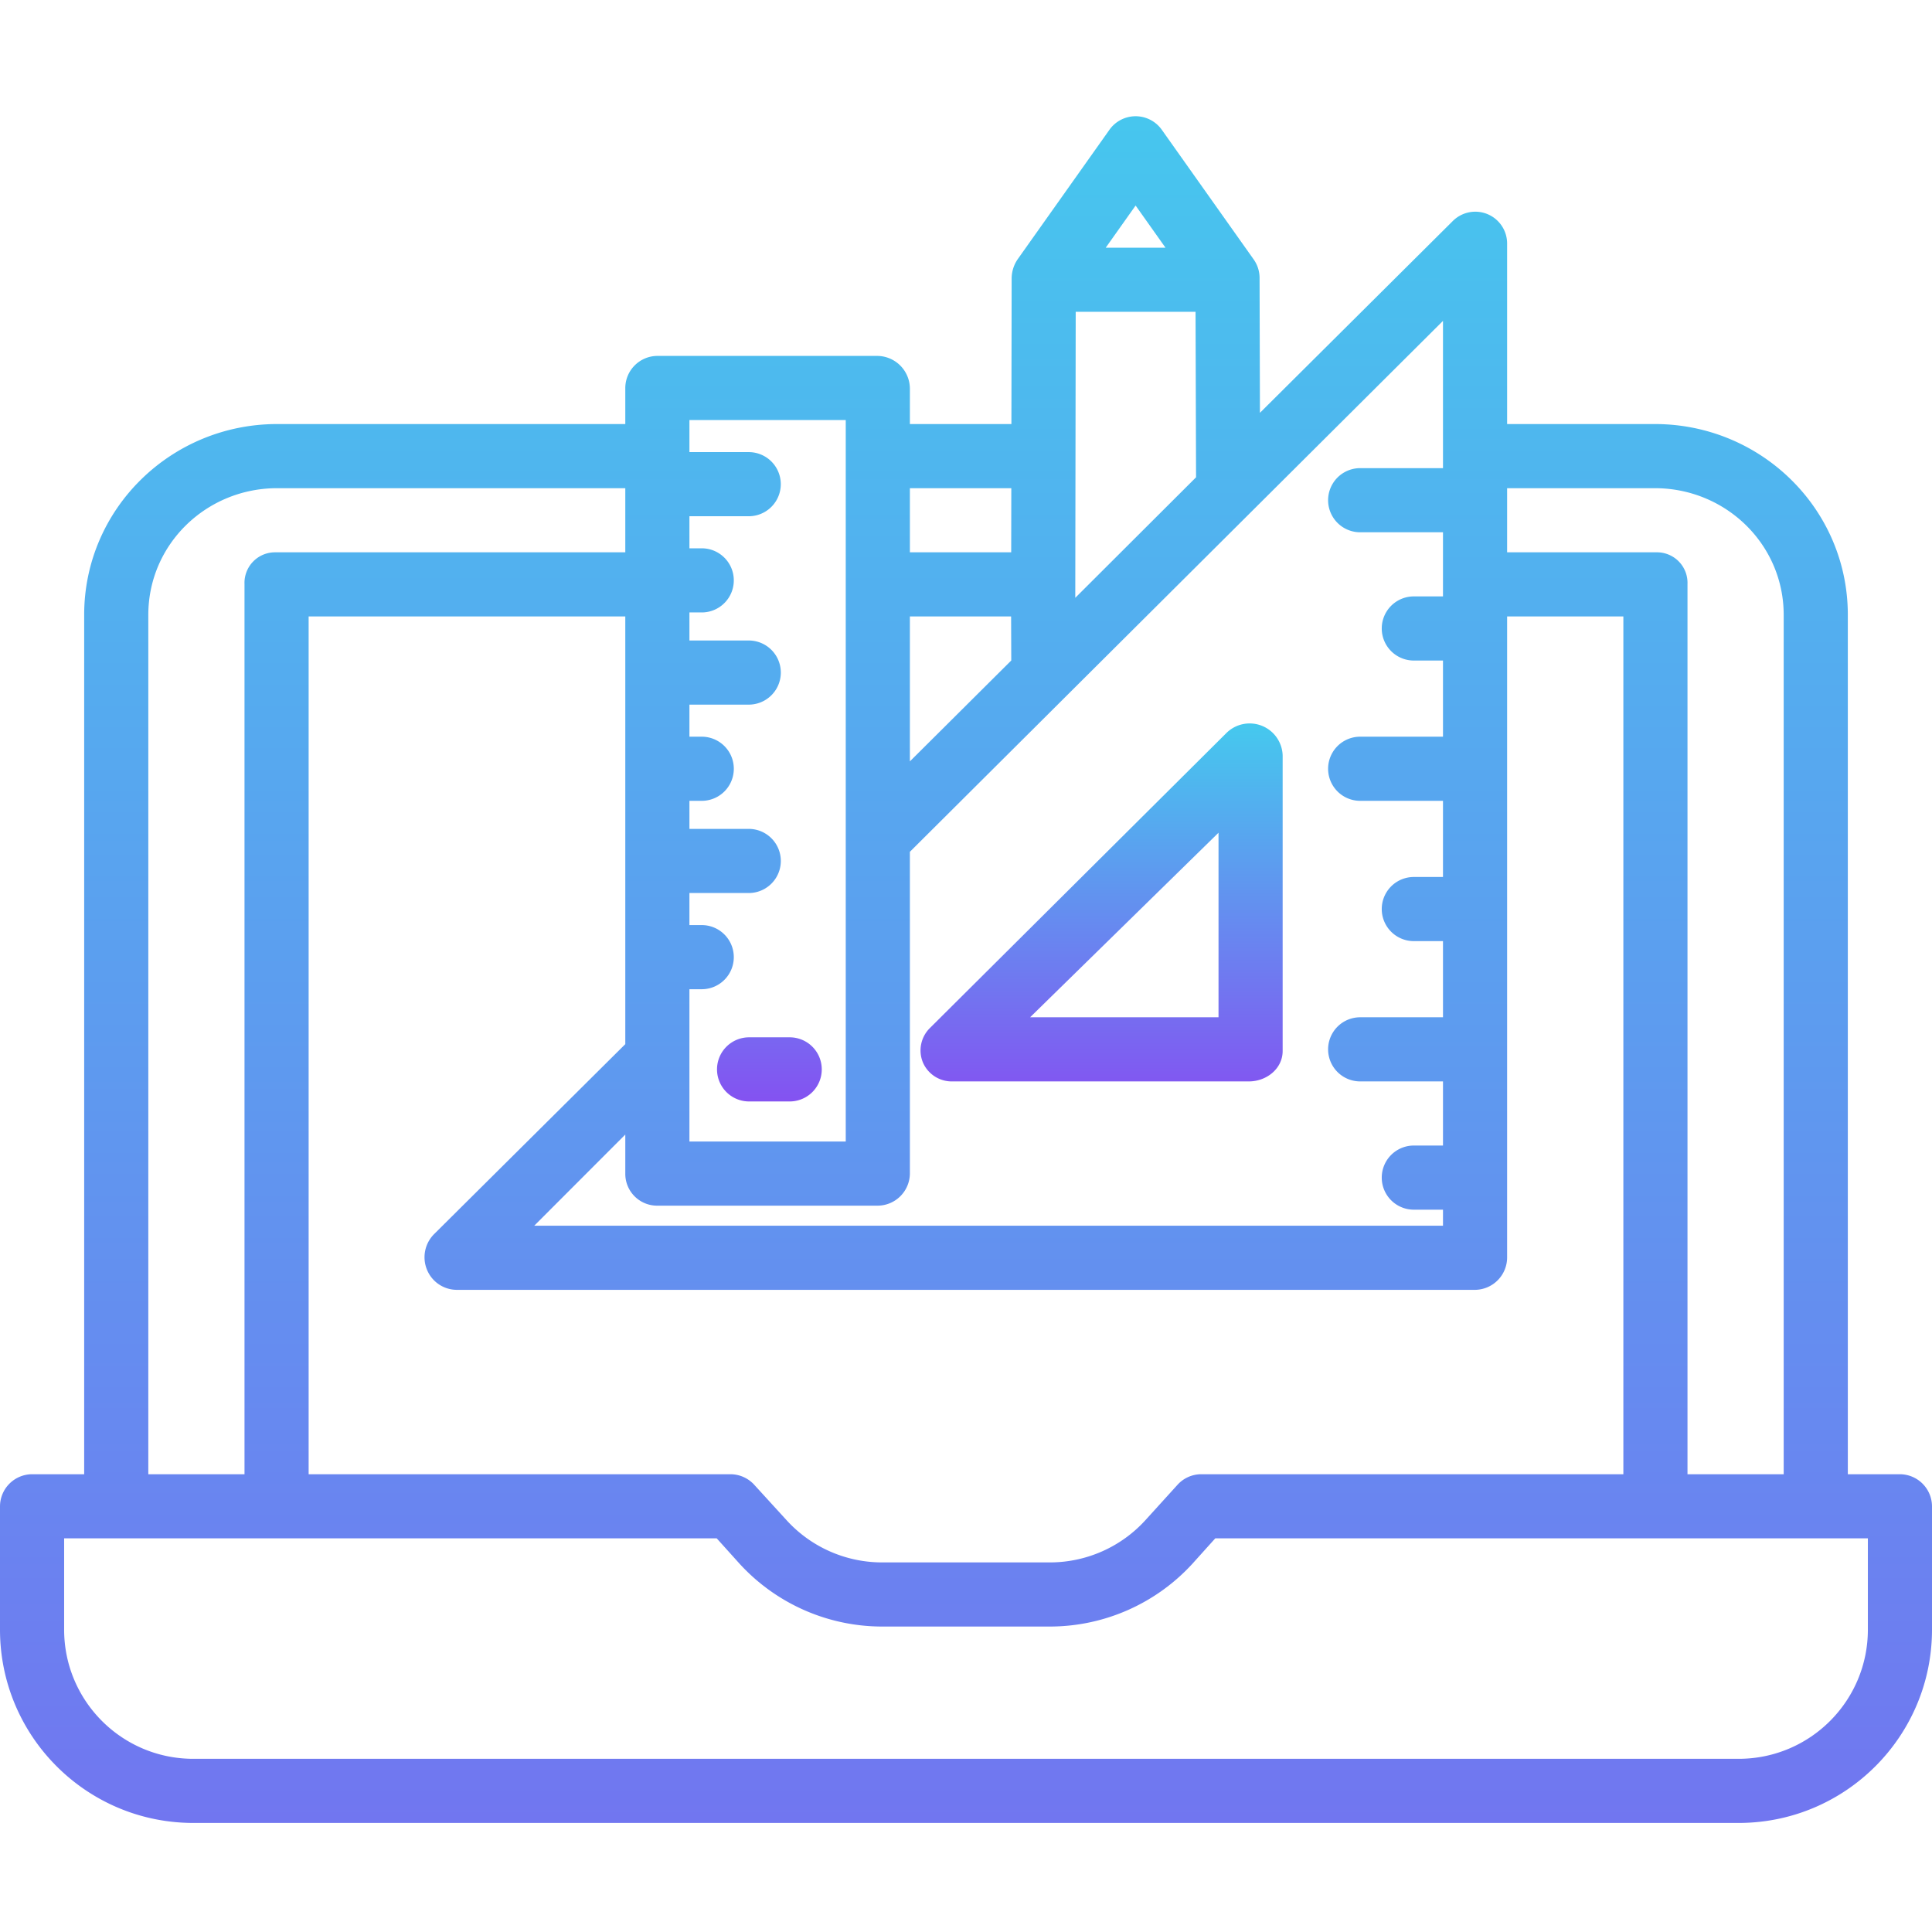 <svg height="482pt" viewBox="0 -28 482 481" width="482pt" xmlns="http://www.w3.org/2000/svg"><defs><linearGradient id="a" x1="0" x2="0" y1="0" y2="100%"><stop stop-color="#45c9ee" offset="0%"/><stop stop-color="#8452f1" offset="100%"/></linearGradient></defs><g fill="url(#a)"><path d="M473.984 339.293H461V124.91c0-26.469-21.68-47.617-48.145-47.617H376V32.316a7.947 7.947 0 00-4.875-7.386 7.945 7.945 0 00-8.684 1.715l-48.109 47.847-.09-33.668a8.001 8.001 0 00-1.472-4.601L289.844 3.87a8.006 8.006 0 00-13.055 0L253.86 36.22a8.586 8.586 0 00-1.472 4.8l-.059 36.274H227v-8.887a8.2 8.2 0 00-8.113-8.113h-54.95A8.044 8.044 0 00156 68.406v8.887H69.145C42.68 77.293 21 98.441 21 124.91v214.383H8.016A8.045 8.045 0 000 347.332v30.754c.02 26.543 21.477 48.082 48.016 48.207h385.968c26.54-.125 47.996-21.664 48.016-48.207v-30.754a8.045 8.045 0 00-8.016-8.039zm-61.129-246C430.5 93.293 445 107.266 445 124.91v214.383h-24V117.215c.082-2.074-.684-4.09-2.121-5.586s-3.426-2.34-5.5-2.336H376v-16zM156 231.993l-47.719 47.413a8.178 8.178 0 00-1.77 8.832 8.067 8.067 0 007.38 5.055h254.218a8.097 8.097 0 007.891-8.215V125.293h29v214H299.68a8.006 8.006 0 00-5.88 2.602l-8.12 8.949a32.221 32.221 0 01-23.532 10.449h-42.3a32.216 32.216 0 01-23.532-10.445l-8.117-8.891a8.07 8.07 0 00-5.879-2.664H77v-214h79zm204-143.7h-20.66a8 8 0 000 16H360v16h-7.277a8 8 0 000 16H360v19h-20.66a8 8 0 000 16H360v19h-7.277a8 8 0 000 16H360v19h-20.66a8 8 0 000 16H360v16h-7.277a8 8 0 000 16H360v4H133.281L156 254.551v9.754a7.93 7.93 0 002.309 5.644 7.93 7.93 0 005.629 2.344h54.949a8.088 8.088 0 008.113-7.988v-80.293L360 51.555zm-133 37h25.254l.039 10.988L227 161.45zm71.27-76l.125 41.285-30.133 30.067.11-71.352zm-14.954-26.516l7.454 10.516h-14.907zm-31.011 70.516l-.028 16H227v-16zm-41.305-17v180h-39v-38h3.07c4.422 0 8-3.582 8-8s-3.578-8-8-8H172v-8h14.8a8 8 0 000-16H172v-7h3.074a8 8 0 000-16H172v-8h14.8a8 8 0 000-16H172v-7h3.07c4.422 0 8-3.582 8-8s-3.578-8-8-8H172v-8h14.793a8 8 0 000-16H172v-8zM37 124.91c0-17.644 14.5-31.617 32.145-31.617H156v16H68.621c-2.074-.004-4.062.84-5.5 2.336s-2.203 3.512-2.121 5.586v222.078H37zm429 253.176c-.012 17.71-14.309 32.09-32.016 32.207H48.016c-17.707-.117-32.004-14.496-32.016-32.207v-22.793h162.812l5.743 6.379a48.263 48.263 0 0035.297 15.621h42.3a48.26 48.26 0 0035.293-15.621l5.742-6.379H466zm0 0"/><path d="M230.246 236.55a7.82 7.82 0 007.395 4.743h73.933c4.418 0 8.426-3.18 8.426-7.602v-73.718a8.234 8.234 0 00-5.137-7.383 8.243 8.243 0 00-8.832 1.719l-73.988 73.62a7.856 7.856 0 00-1.797 8.622zM304 179.25v46.043h-47.008zm0 0M178.883 238.293a8 8 0 008 8h10.133a8 8 0 000-16h-10.133a8 8 0 00-8 8zm0 0"/></g></svg>